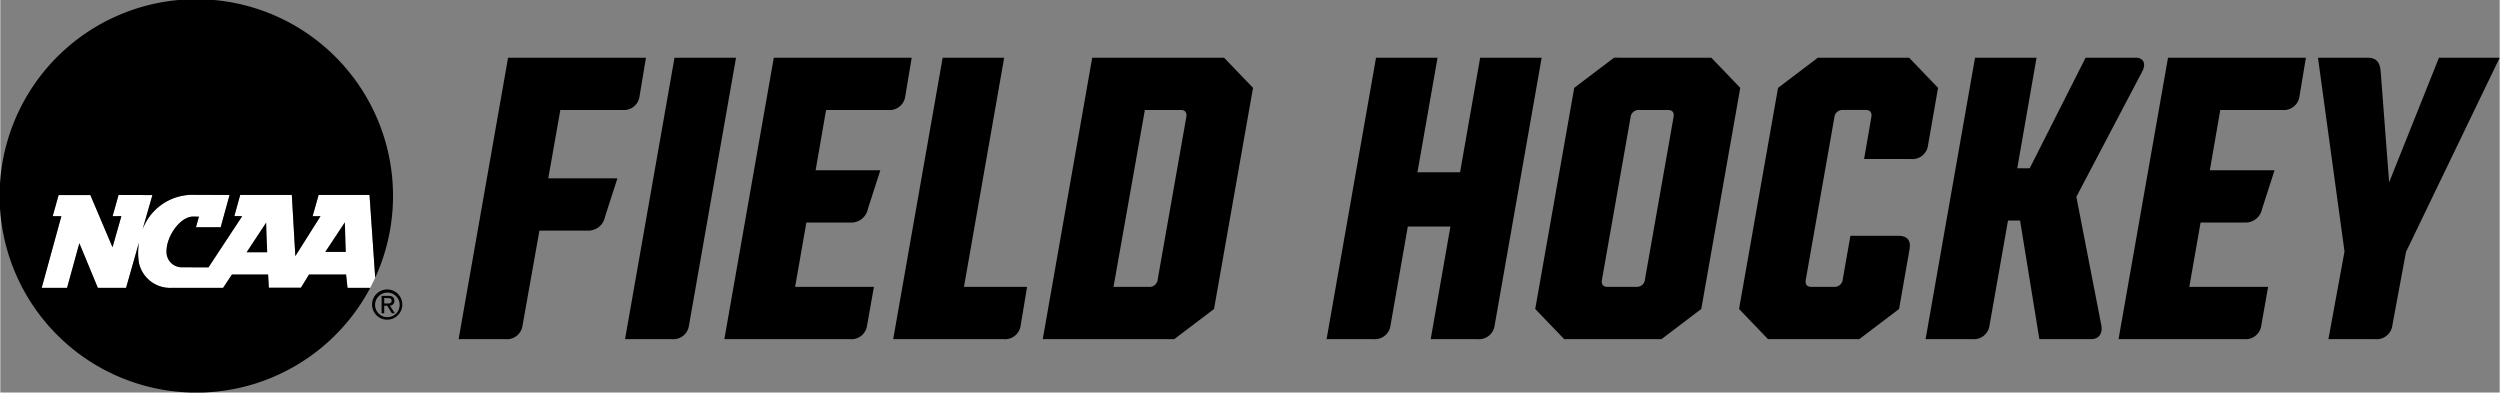<svg id="Logos" xmlns="http://www.w3.org/2000/svg" width="4.77in" height="0.749in" viewBox="0 0 343.439 53.941">
  <rect x="0" y="0" width="343.439" height="53.941" fill="#808080" stroke="none"/>
  <g>
    <g>
      <path d="M86.533,24.774l-1.712,5.303a2.317,2.317,0,0,1-2.376,1.878H75.816L73.496,44.993a2.164,2.164,0,0,1-2.375,1.878H64.712L71.507,8.202H90.455l-.884,5.303a2.164,2.164,0,0,1-2.375,1.878H78.688l-1.657,9.391Z" transform="translate(-1.735 -0.272)"/>
      <path d="M87.581,46.871,94.377,8.202h8.452L96.365,44.993a2.164,2.164,0,0,1-2.375,1.878Z" transform="translate(-1.735 -0.272)"/>
      <path d="M113.766,23.669h8.894L120.948,28.973a2.317,2.317,0,0,1-2.375,1.878h-6.077l-1.547,8.839h10.828l-.939,5.303a2.164,2.164,0,0,1-2.375,1.878H101.226L108.021,8.202h18.948l-.884,5.303a2.164,2.164,0,0,1-2.375,1.878h-8.508Z" transform="translate(-1.735 -0.272)"/>
      <path d="M124.428,46.871l6.795-38.67h8.452l-5.524,31.489h8.673l-.884,5.303a2.163,2.163,0,0,1-2.375,1.878Z" transform="translate(-1.735 -0.272)"/>
      <path d="M173.87,12.344l-5.358,30.384-5.469,4.143h-18.065l6.795-38.67h18.12ZM159.561,39.69a1.125,1.125,0,0,0,1.216-1.05l3.922-22.262c.11-.608-.111-.995-.773-.995h-4.917l-4.309,24.307Z" transform="translate(-1.735 -0.272)"/>
      <path d="M195.137,31.404,192.761,44.993a2.164,2.164,0,0,1-2.375,1.878h-6.408l6.795-38.67h8.452l-2.762,15.744h5.856l2.762-15.744h8.452L207.069,44.993a2.164,2.164,0,0,1-2.375,1.878H198.286l2.707-15.468Z" transform="translate(-1.735 -0.272)"/>
      <path d="M236.844,8.202l3.977,4.143-5.358,30.384L229.994,46.871H216.625l-3.977-4.143,5.358-30.384,5.469-4.143ZM225.741,16.433l-3.922,22.262c-.111.608.11.995.773.995h3.922a1.125,1.125,0,0,0,1.216-1.05l3.922-22.262c.11-.608-.111-.995-.773-.995h-3.922A1.124,1.124,0,0,0,225.741,16.433Z" transform="translate(-1.735 -0.272)"/>
      <path d="M262.642,42.729l-5.469,4.143H244.632l-3.977-4.143,5.358-30.384,5.469-4.143h12.54l3.977,4.143L266.619,20.244a2.164,2.164,0,0,1-2.375,1.878h-6.408l.994-5.745c.111-.608-.11-.995-.773-.995H254.963a1.124,1.124,0,0,0-1.215,1.05l-3.922,22.262c-.111.608.11.995.773.995h3.093a1.124,1.124,0,0,0,1.215-1.05l1.05-5.966h6.574c1.271,0,1.768.663,1.547,1.878Z" transform="translate(-1.735 -0.272)"/>
      <path d="M280.595,23.393,288.274,8.202h6.905c1.05,0,1.437.829.884,1.878l-9.06,17.235L290.428,44.938c.221,1.16-.332,1.934-1.381,1.934h-7.126l-2.652-16.296h-1.657L275.07,44.993a2.164,2.164,0,0,1-2.375,1.878h-6.408l6.795-38.67H281.534L278.882,23.393Z" transform="translate(-1.735 -0.272)"/>
      <path d="M305.343,23.669h8.894l-1.712,5.304a2.317,2.317,0,0,1-2.375,1.878h-6.077l-1.547,8.839h10.828l-.939,5.303a2.164,2.164,0,0,1-2.375,1.878H292.802L299.598,8.202h18.948l-.884,5.303a2.164,2.164,0,0,1-2.375,1.878H306.779Z" transform="translate(-1.735 -0.272)"/>
      <path d="M321.64,46.871l2.21-12.042L320.203,8.202h6.795c1.27,0,1.713.662,1.823,1.878l1.16,15.246,6.85-17.125h8.342L332.301,34.884,330.423,44.993a2.163,2.163,0,0,1-2.375,1.878Z" transform="translate(-1.735 -0.272)"/>
    </g>
    <g>
      <path d="M52.47,27.061h-6.996l-.826,2.917h1.085L42.279,35.456,41.795,27.061H34.697l-.806,2.904,1.083.013L30.339,37.01l-3.816-.015A2.101,2.101,0,0,1,24.581,34.715c0-1.911,1.818-4.685,3.667-4.685l.774.018c-.13.471-.403,1.449-.403,1.449h3.398L33.239,27.061l-5.235-.019a7.324,7.324,0,0,0-6.72,4.745l1.357-4.711L17.985,27.061l-.822,2.917,1.205-.005-1.213,4.273-3.046-7.17h-4.363l-.819,2.904h1.196L7.421,39.827H10.909s1.342-4.88,1.688-6.137c.491,1.188,2.539,6.137,2.539,6.137l3.882-.001,1.777-6.254a8.642,8.642,0,0,0-.002,2.869A4.382,4.382,0,0,0,25.305,39.827l7.046 0,1.21-1.831h4.97l.101,1.812h4.407l1.122-1.812h5.084l.199,1.831h3.12l.688-1.397Z" transform="translate(-1.735 -0.272)" style="fill: #fff"/>
      <path d="M53.235,42.116a1.688,1.688,0,1,1,1.693,1.736A1.68,1.68,0,0,1,53.235,42.116Zm1.693,2.082a2.077,2.077,0,1,0-2.11-2.082A2.074,2.074,0,0,0,54.928,44.199Zm-.44-1.917h.418l.632,1.038h.407l-.682-1.055a.623.623,0,0,0,.621-.659c0-.472-.28-.681-.846-.681h-.912v2.395h.362Zm0-.307v-.742H54.982c.253,0,.522.055.522.352,0,.368-.275.391-.582.391Z" transform="translate(-1.735 -0.272)"/>
      <g>
        <path d="M35.564,34.949,38.266,30.848l.144,4.1Zm10.815-.055,2.698-4.086.136,4.086Z" transform="translate(-1.735 -0.272)"/>
        <path d="M49.444,39.827l-.199-1.831H44.161l-1.122,1.812H38.632l-.101-1.812H33.561l-1.21,1.831L25.305,39.827a4.382,4.382,0,0,1-4.512-3.385,8.642,8.642,0,0,1,.002-2.869l-1.777,6.254-3.882.001s-2.048-4.949-2.539-6.137c-.346,1.257-1.688,6.137-1.688,6.137H7.421l2.703-9.847H8.928l.819-2.904h4.363L17.155,34.246l1.213-4.273-1.205.005.822-2.917,4.655.015L21.284,31.787a7.324,7.324,0,0,1,6.72-4.745l5.235.019-1.221,4.436H28.62s.272-.978.403-1.449l-.774-.018c-1.849,0-3.667,2.773-3.667,4.685a2.101,2.101,0,0,0,1.941,2.28l3.816.015,4.635-7.032-1.083-.013.806-2.904h7.097l.484,8.395,3.454-5.478H44.648l.826-2.917h6.996L53.252,38.43a27.029,27.029,0,1,0-.688,1.397Z" transform="translate(-1.735 -0.272)"/>
      </g>
    </g>
  </g>
</svg>
